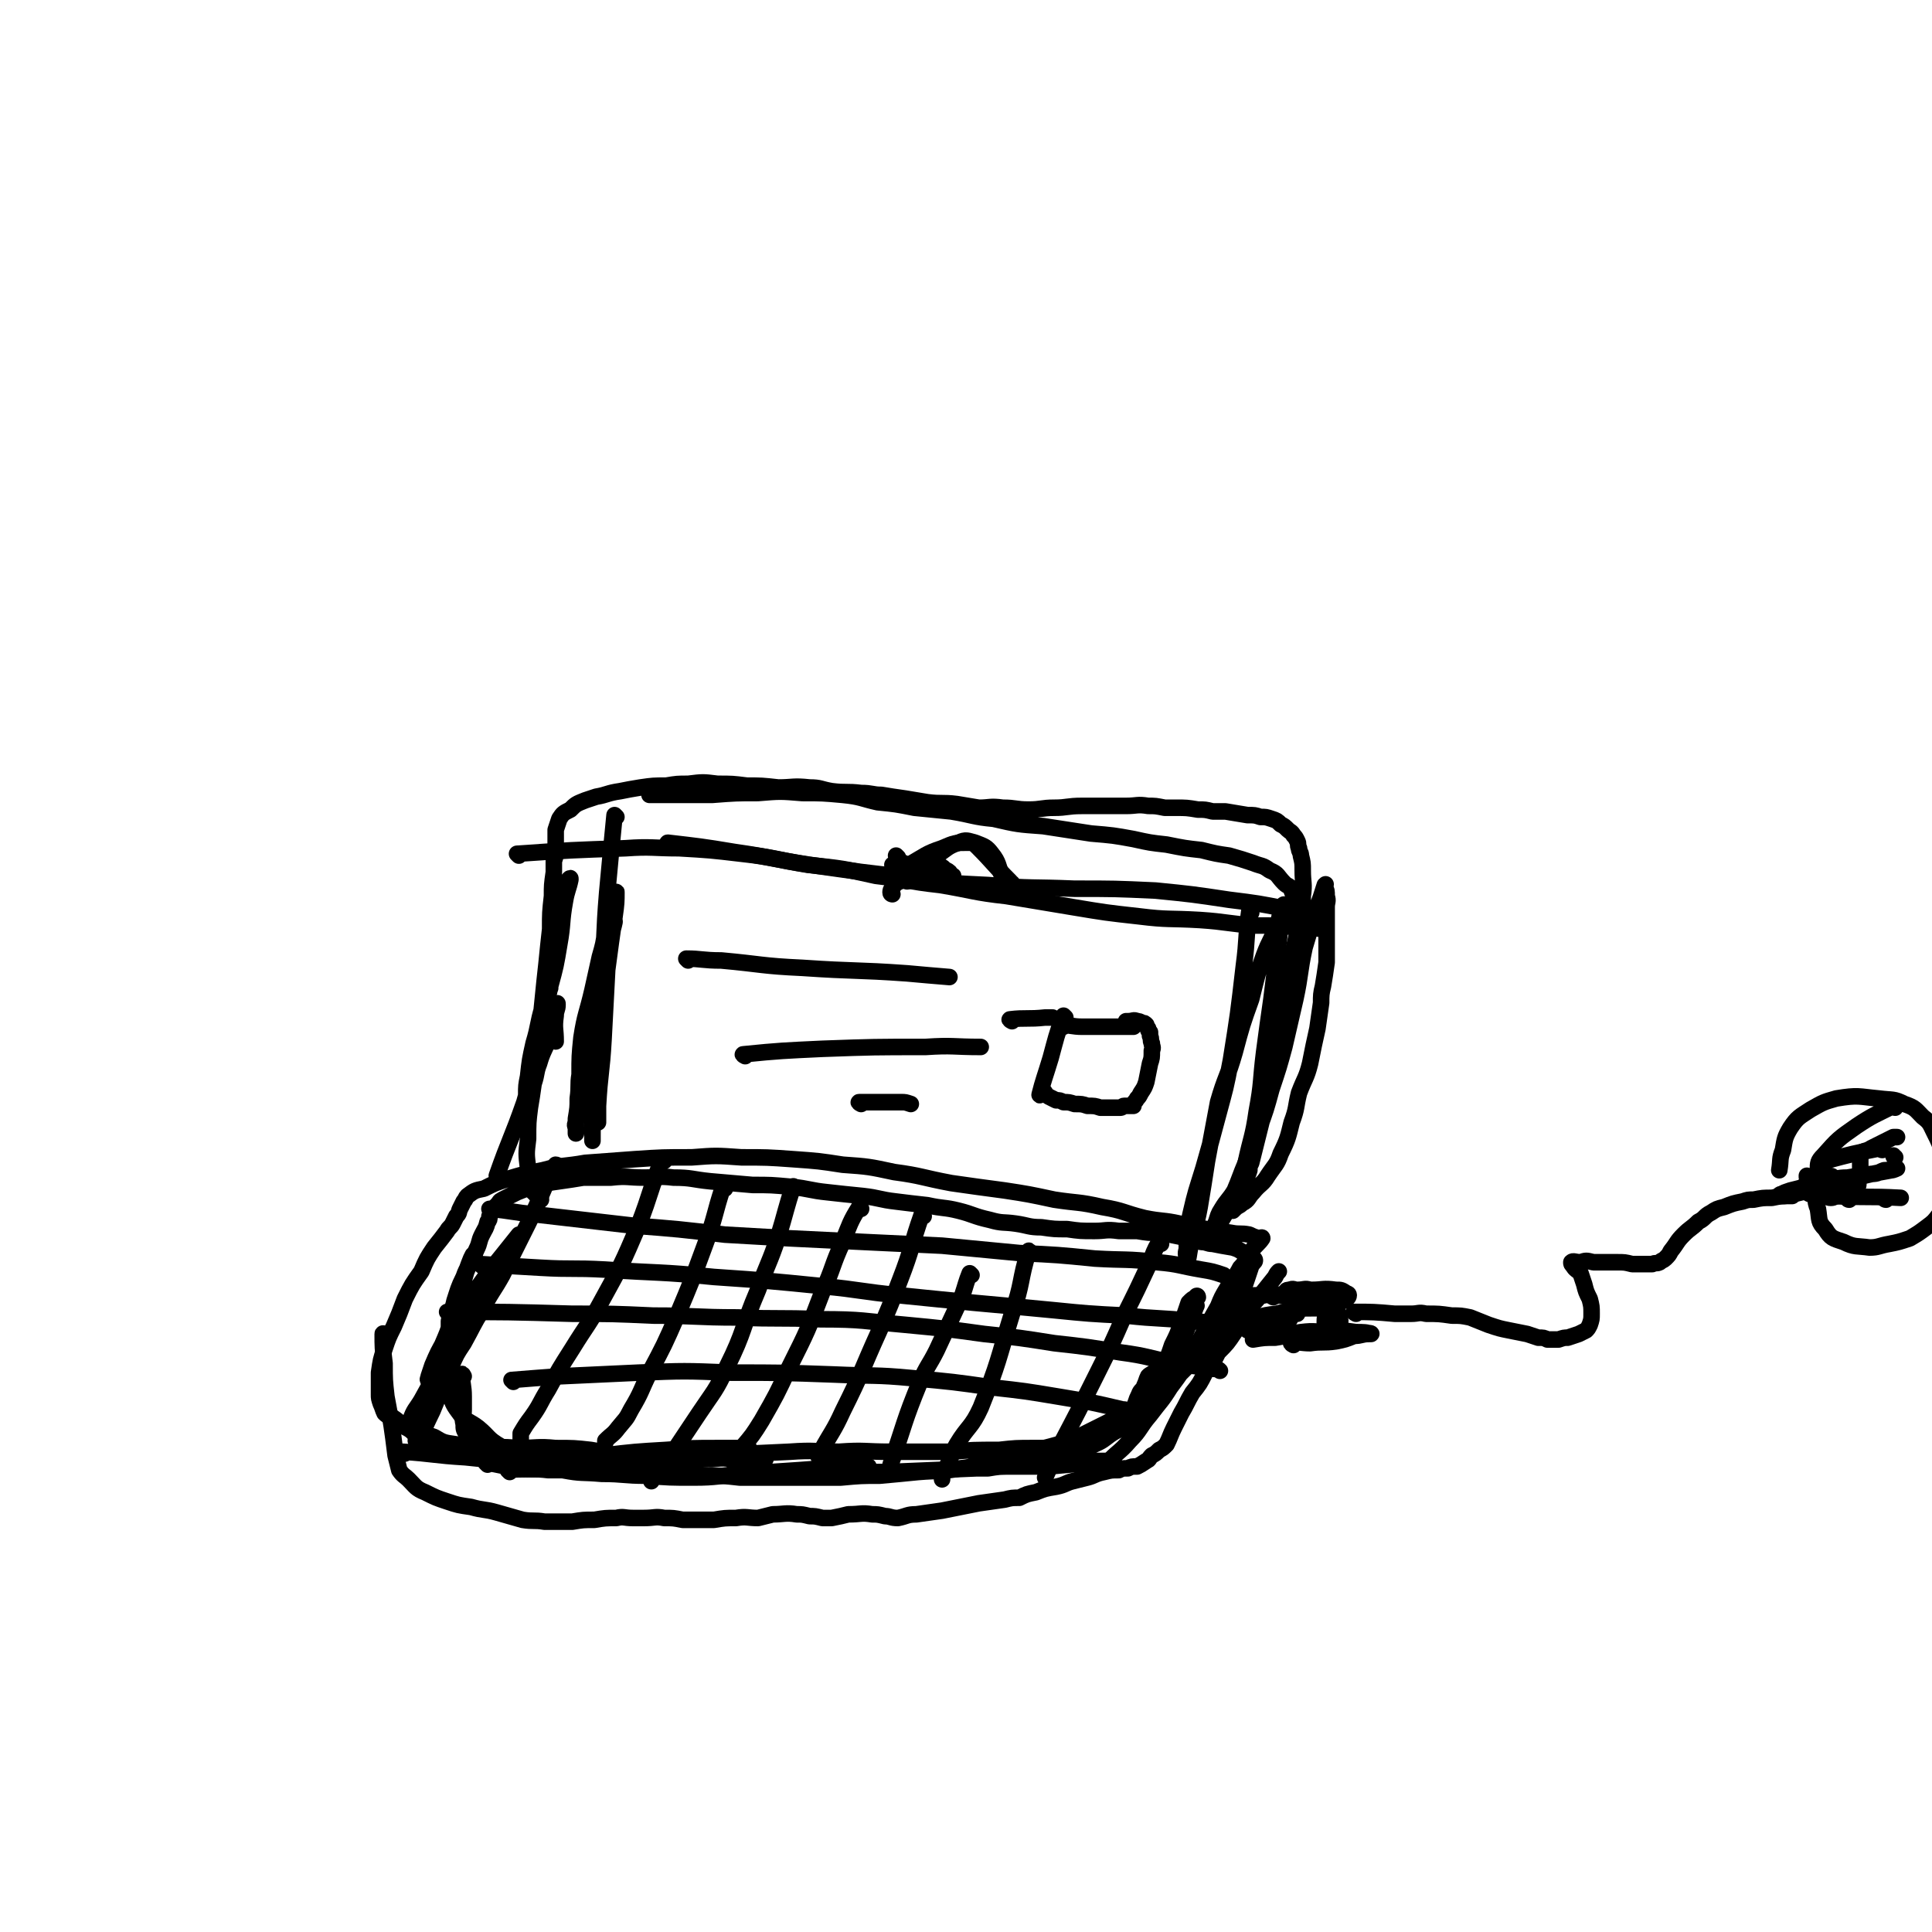 <svg viewBox='0 0 1050 1050' version='1.1' xmlns='http://www.w3.org/2000/svg' xmlns:xlink='http://www.w3.org/1999/xlink'><g fill='none' stroke='#000000' stroke-width='9' stroke-linecap='round' stroke-linejoin='round'><path d='M252,748c0,0 -1,-2 -1,-1 0,5 1,6 1,12 0,3 0,4 0,7 0,4 -1,4 0,8 0,3 0,3 2,6 2,4 2,5 6,8 3,2 3,2 7,3 8,2 8,1 16,2 2,0 2,0 4,1 '/><path d='M265,796c0,0 -1,-1 -1,-1 8,1 9,2 18,3 8,1 8,0 16,1 10,0 10,0 20,0 7,-1 7,-2 15,-2 6,-1 6,0 13,0 '/><path d='M277,800c0,0 -1,-1 -1,-1 8,-1 10,0 19,-1 23,-2 23,-2 47,-3 11,-1 11,-2 23,-2 11,-1 11,0 22,0 8,-1 8,0 16,0 6,0 6,0 13,0 '/><path d='M245,740c0,0 0,-2 -1,-1 -4,9 -4,10 -9,21 -4,10 -4,10 -7,20 -1,3 -1,3 -1,5 0,0 0,0 0,0 1,-2 1,-2 2,-5 2,-4 2,-5 4,-9 2,-4 2,-4 4,-9 1,-2 0,-2 1,-5 0,-2 0,-2 0,-4 1,-1 2,-2 1,-1 -1,2 -3,3 -5,8 -3,6 -3,6 -5,12 -2,5 -2,5 -3,11 '/><path d='M259,709c0,0 0,-1 -1,-1 -2,3 -2,4 -4,8 -5,10 -5,10 -10,20 -8,13 -8,12 -15,25 -3,5 -4,5 -6,11 -1,0 -1,1 0,2 1,1 1,1 3,2 4,3 4,3 10,5 5,3 5,3 12,4 7,1 7,1 15,1 9,1 9,0 18,1 11,0 11,-1 21,0 10,0 10,0 19,1 6,1 6,1 12,3 '/><path d='M220,790c0,0 -1,-1 -1,-1 16,1 17,2 34,3 21,2 22,3 43,2 16,0 16,-2 32,-3 17,-2 17,-2 34,-3 14,-1 14,-1 29,-1 8,0 8,0 16,0 '/><path d='M316,798c0,0 -1,-1 -1,-1 8,-1 9,0 18,-1 27,-2 27,-3 53,-5 22,-1 22,-1 43,-2 14,-1 14,0 27,0 14,-1 14,0 28,0 16,0 16,0 32,0 13,-1 13,-1 27,-1 9,-1 9,-1 19,-1 5,0 5,0 9,0 '/><path d='M464,802c0,0 -2,-1 -1,-1 9,-1 10,-1 20,-1 24,-1 24,-1 48,-2 11,-1 11,-1 22,-1 12,-1 12,-1 23,-1 8,-1 8,-1 17,-2 4,0 4,0 9,0 2,-1 4,-1 3,0 -4,0 -6,0 -13,1 -11,1 -11,1 -22,2 -10,0 -10,0 -20,0 -7,0 -7,0 -13,1 -3,0 -3,0 -5,0 -2,0 -2,0 -3,0 -1,-1 -1,-1 -1,-1 1,-1 2,-1 3,-1 3,-2 2,-3 5,-4 5,-2 5,-1 10,-2 2,-1 2,0 5,0 2,-1 2,0 4,0 2,0 2,0 5,0 3,0 3,0 6,0 4,-1 4,-1 8,-1 7,-1 7,-1 14,-2 4,-1 5,-1 9,-3 4,-2 4,-3 9,-6 2,-1 3,-1 5,-3 2,-1 2,-1 3,-3 1,-2 1,-2 2,-4 1,-3 1,-3 1,-5 1,-3 1,-3 2,-5 1,-3 2,-2 3,-5 1,-2 1,-3 2,-5 1,-1 1,-1 2,-1 0,-1 1,-1 1,0 0,1 0,1 -1,3 0,2 0,2 -1,5 0,1 0,1 0,2 0,1 0,1 0,1 2,-1 2,-2 4,-4 3,-5 3,-5 6,-10 2,-6 1,-6 4,-11 1,-5 1,-5 4,-9 1,-2 1,-2 2,-5 1,-2 1,-2 2,-5 1,-1 0,-2 2,-3 0,-1 2,-2 1,-1 -2,6 -3,7 -6,15 -2,5 -2,5 -4,11 '/><path d='M283,672c0,0 0,-1 -1,-1 -15,19 -16,19 -30,40 -6,8 -5,8 -10,17 -4,7 -4,7 -7,14 -1,3 -1,3 -2,6 0,1 -1,2 0,2 1,-4 2,-5 4,-10 2,-6 2,-6 5,-13 3,-7 2,-7 5,-15 2,-8 2,-8 5,-16 2,-7 2,-7 4,-12 1,-2 1,-2 1,-2 1,-1 1,-1 1,0 -2,5 -4,6 -6,12 -3,6 -3,7 -5,13 -1,5 -2,5 -3,11 0,2 0,2 0,4 0,1 0,1 0,2 0,1 0,1 0,1 1,-2 1,-3 1,-5 2,-7 2,-7 3,-13 3,-8 2,-8 5,-15 3,-7 3,-6 6,-13 2,-4 1,-4 3,-8 2,-4 2,-3 3,-7 1,-1 1,-1 1,-3 1,-2 1,-2 2,-4 1,-1 1,-1 2,-2 2,-2 1,-2 3,-3 4,-2 4,-2 8,-4 5,-2 5,-2 10,-4 6,-1 6,-1 13,-2 7,-1 7,-1 13,-2 8,0 8,0 15,0 9,-1 9,0 18,0 8,0 8,-1 16,0 10,0 10,1 20,2 11,1 12,1 23,2 10,0 10,0 21,1 10,1 10,2 20,3 9,1 9,1 19,2 9,1 9,2 18,3 8,1 8,1 17,2 9,2 9,1 17,3 8,2 8,3 17,5 7,2 7,1 14,2 7,1 7,2 14,2 7,1 7,1 14,1 7,1 7,1 15,1 6,0 6,-1 13,0 5,0 5,0 10,0 6,1 6,1 12,1 3,1 3,1 6,1 5,1 5,1 9,2 4,1 4,1 8,2 3,0 3,1 6,1 5,1 5,1 11,2 3,1 3,1 6,3 1,0 1,0 3,1 1,1 1,1 2,2 0,0 1,0 1,1 0,1 -1,1 -2,3 -1,3 -1,3 -2,6 -2,6 -2,6 -5,12 -3,6 -3,6 -7,12 -4,6 -4,6 -9,11 -3,4 -3,4 -7,9 -5,5 -5,5 -10,10 -3,3 -2,3 -5,6 -4,4 -4,3 -8,6 -2,2 -2,2 -3,4 -1,1 -1,1 -2,2 0,1 0,2 0,2 2,-5 1,-6 4,-12 2,-6 3,-6 6,-13 3,-6 3,-6 5,-12 3,-6 3,-6 5,-12 2,-5 2,-5 4,-11 2,-2 2,-2 4,-3 0,-1 1,-1 1,0 -1,1 -2,1 -3,3 -2,6 -1,7 -3,13 -2,6 -2,7 -4,13 -3,6 -3,6 -6,13 -3,5 -3,5 -6,10 -1,3 -2,3 -4,6 0,1 0,2 0,2 1,-1 0,-2 1,-3 1,-1 2,-1 3,-1 0,-1 1,-1 1,0 -6,2 -6,2 -13,5 -7,3 -6,3 -13,6 -8,4 -8,4 -16,8 -6,3 -6,3 -13,5 -7,2 -8,2 -15,4 -10,3 -10,3 -19,5 -10,2 -10,3 -19,4 -11,2 -11,1 -23,2 -10,1 -10,1 -21,2 -10,0 -10,0 -21,1 -10,0 -10,0 -20,0 -9,0 -9,0 -18,0 -9,0 -9,0 -17,0 -9,-1 -9,-1 -17,-1 -9,-1 -9,-1 -17,-1 -9,-1 -9,-1 -18,-1 -7,-1 -7,-1 -15,-1 -8,-1 -8,-1 -16,-1 -8,-1 -8,-1 -16,-1 -9,-1 -9,-1 -19,-1 -7,-1 -7,-2 -14,-2 -6,-1 -6,-1 -13,-2 -6,-1 -6,-1 -12,-3 -3,0 -3,-1 -6,-1 -2,-1 -2,-1 -4,-2 -2,-1 -2,-2 -5,-3 -2,-2 -2,-2 -4,-3 -3,-3 -3,-3 -7,-5 -3,-3 -3,-3 -6,-5 -2,-1 -2,0 -4,-2 -1,-2 -1,-3 -2,-5 -1,-3 -1,-3 -1,-5 0,-6 0,-6 0,-12 1,-7 1,-7 3,-13 2,-6 2,-6 5,-12 3,-7 3,-7 6,-15 4,-8 4,-8 9,-15 3,-7 3,-7 7,-13 4,-5 4,-5 7,-9 1,-2 2,-2 3,-4 1,-2 1,-2 2,-4 2,-2 1,-2 2,-4 1,-2 1,-2 2,-4 1,-1 1,-2 2,-3 4,-3 4,-3 9,-4 6,-3 6,-3 12,-5 10,-3 10,-3 20,-5 11,-3 12,-2 23,-4 14,-1 14,-1 27,-2 15,-1 15,-1 31,-1 13,-1 13,-1 27,0 14,0 14,0 28,1 14,1 14,1 27,3 14,1 14,1 28,4 15,2 15,3 31,6 14,2 14,2 29,4 13,2 13,2 27,5 13,2 13,1 26,4 12,2 11,3 23,6 10,2 10,1 19,3 7,2 7,2 15,3 6,1 6,1 13,2 5,1 5,0 10,1 2,1 2,1 5,2 1,0 2,-1 2,0 -2,3 -3,3 -6,7 -3,4 -2,5 -6,9 -3,6 -4,5 -7,11 -3,5 -3,5 -5,10 -4,7 -4,7 -7,13 -4,7 -4,8 -9,15 -4,8 -4,8 -10,16 -5,8 -5,7 -11,15 -6,7 -5,8 -11,14 -6,7 -7,6 -13,13 -1,1 -1,1 -3,2 '/><path d='M294,652c0,0 0,0 -1,-1 -2,-2 -2,-2 -4,-4 -1,-1 -1,-2 -1,-4 -1,-4 -1,-4 -1,-8 -1,-8 -1,-8 0,-16 0,-9 0,-9 1,-17 1,-6 1,-6 2,-13 2,-6 1,-6 3,-11 2,-7 3,-7 5,-13 1,-6 1,-6 2,-11 1,-3 1,-3 2,-6 0,-1 0,-1 0,-2 1,-1 1,-1 1,0 0,3 -1,3 -1,6 -1,7 0,7 0,14 '/><path d='M271,640c0,0 -1,0 -1,-1 7,-20 8,-20 15,-40 2,-7 2,-7 3,-15 2,-9 3,-9 4,-18 2,-8 2,-8 3,-16 0,-4 0,-4 1,-8 0,-2 0,-2 1,-4 1,-1 2,-2 2,-1 -1,3 -3,5 -4,10 -3,10 -2,10 -5,20 -2,9 -2,9 -3,18 -1,5 -1,5 -1,10 0,2 0,2 0,5 0,2 0,2 0,4 0,0 0,0 0,0 0,-4 1,-4 1,-7 2,-10 2,-10 3,-21 2,-11 2,-11 4,-23 3,-15 3,-15 6,-29 2,-11 1,-12 3,-23 2,-9 2,-9 4,-18 1,-3 1,-3 2,-5 1,-1 1,-1 1,0 -1,5 -2,6 -3,12 -2,11 -1,12 -3,23 -2,12 -2,12 -5,23 -2,11 -3,10 -5,21 -1,6 -1,6 -2,13 0,4 0,4 0,8 0,1 0,2 0,2 0,-1 0,-2 0,-5 0,-6 1,-6 1,-13 1,-9 1,-9 2,-19 1,-10 1,-10 2,-19 1,-10 1,-10 2,-19 0,-9 0,-9 1,-18 0,-6 0,-6 1,-13 0,-3 0,-3 0,-6 1,-3 1,-3 1,-6 0,-3 0,-3 0,-5 0,-2 0,-2 0,-3 0,-1 0,-2 0,-3 1,-3 1,-3 2,-6 2,-3 2,-3 6,-5 3,-3 3,-3 8,-5 3,-1 3,-1 6,-2 6,-1 6,-2 13,-3 5,-1 5,-1 11,-2 7,-1 7,-1 14,-1 6,-1 6,-1 12,-1 8,-1 8,-1 16,0 8,0 8,0 16,1 8,0 8,0 17,1 8,0 8,-1 17,0 6,0 6,1 12,2 8,1 8,0 16,1 6,0 6,1 11,1 6,1 6,1 13,2 6,1 6,1 12,2 8,1 8,0 16,1 6,1 6,1 12,2 6,0 6,-1 13,0 7,0 7,1 14,1 7,0 7,-1 14,-1 7,0 7,-1 15,-1 6,0 6,0 13,0 5,0 5,0 11,0 6,0 6,-1 12,0 4,0 4,0 9,1 3,0 3,0 6,0 6,0 6,0 12,1 4,0 4,0 8,1 3,0 3,0 7,0 6,1 6,1 12,2 4,0 4,0 7,1 3,0 3,0 6,1 3,1 3,1 5,3 2,1 2,1 4,3 1,1 2,1 3,3 1,1 1,1 2,3 1,2 0,2 1,4 0,2 1,2 1,4 1,4 1,4 1,8 0,7 1,7 0,14 0,8 0,8 -2,16 -2,9 -2,9 -4,17 -1,5 -1,5 -2,11 -2,7 -2,7 -3,14 -1,6 -1,6 -1,11 -1,7 -1,7 -2,14 -1,6 0,6 -1,12 -2,7 -2,7 -4,14 -1,6 -1,6 -3,12 -2,8 -2,8 -4,16 -1,4 -1,4 -2,8 -1,2 -1,2 -1,4 -1,3 -1,3 -3,6 -2,4 -3,4 -5,7 -1,2 0,2 -1,3 0,2 0,2 -1,3 0,1 0,1 0,2 1,1 1,1 1,1 1,-1 1,-1 1,-1 2,-2 2,-1 4,-3 4,-2 3,-3 6,-6 4,-5 5,-4 8,-9 4,-6 5,-6 7,-12 4,-8 4,-9 6,-17 3,-8 2,-8 4,-16 3,-8 4,-8 6,-16 2,-10 2,-10 4,-19 1,-7 1,-7 2,-14 0,-4 0,-5 1,-9 1,-6 1,-6 2,-13 0,-4 0,-4 0,-8 0,-6 0,-6 0,-11 0,-6 0,-6 0,-11 0,-3 1,-3 0,-6 0,-3 0,-3 -1,-5 0,-1 1,-2 0,-1 -2,6 -2,7 -5,14 -3,10 -3,10 -6,20 -3,14 -2,14 -5,28 -3,13 -3,13 -6,26 -3,11 -3,11 -7,23 -3,11 -3,11 -7,22 -4,9 -4,9 -7,18 -3,7 -3,8 -6,15 -3,5 -4,5 -7,10 -2,3 -2,4 -3,7 -1,2 0,2 -1,3 0,1 0,1 0,1 2,-2 2,-3 4,-5 4,-7 5,-7 8,-13 4,-9 3,-9 6,-18 3,-10 3,-10 6,-20 3,-9 3,-9 6,-18 2,-9 3,-9 5,-18 3,-10 3,-10 6,-20 1,-8 1,-8 2,-16 1,-8 1,-8 2,-15 1,-5 1,-5 1,-9 1,-3 1,-3 0,-6 0,-4 0,-4 -1,-7 0,-5 0,-5 -1,-9 -1,-5 0,-5 -2,-10 -1,-3 -2,-2 -4,-4 -4,-4 -3,-5 -8,-7 -4,-3 -4,-2 -9,-4 -6,-2 -6,-2 -13,-4 -7,-1 -7,-1 -15,-3 -9,-1 -9,-1 -19,-3 -9,-1 -9,-1 -18,-3 -11,-2 -11,-2 -23,-3 -13,-2 -13,-2 -26,-4 -14,-1 -14,-1 -27,-4 -11,-1 -11,-2 -23,-4 -10,-1 -10,-1 -20,-2 -10,-2 -10,-2 -20,-3 -9,-2 -9,-3 -19,-4 -11,-1 -11,-1 -22,-1 -12,-1 -12,-1 -24,0 -12,0 -12,0 -25,1 -14,0 -14,0 -28,0 -3,0 -3,0 -6,0 '/><path d='M335,444c0,0 -1,-1 -1,-1 -2,20 -2,21 -4,42 -2,24 -1,24 -3,47 -1,11 -1,11 -1,22 -1,12 -1,12 -2,23 -1,12 -1,12 -1,24 -1,7 -1,7 -1,13 0,3 0,3 0,5 0,1 0,1 0,1 0,-1 0,-1 0,-3 0,-6 0,-6 1,-12 0,-8 0,-9 1,-17 0,-8 0,-8 1,-16 0,-12 0,-12 1,-25 1,-9 2,-9 3,-18 2,-9 1,-9 2,-17 1,-5 1,-5 2,-10 1,-1 1,-2 1,-1 -1,5 -2,6 -3,13 -3,15 -3,15 -5,29 -3,15 -3,15 -6,30 -2,12 -2,12 -5,25 -1,6 -1,6 -2,12 -1,2 0,2 0,3 0,1 0,1 0,2 0,1 0,1 0,1 0,-3 0,-4 0,-8 1,-6 1,-6 1,-11 1,-7 0,-7 1,-13 0,-10 0,-10 1,-20 2,-13 3,-13 6,-26 2,-9 2,-9 4,-18 2,-7 2,-7 3,-14 2,-6 2,-6 3,-11 1,-4 1,-5 2,-9 1,-1 1,-2 1,-1 0,5 0,6 -1,13 -2,14 -2,14 -4,29 -1,19 -1,19 -2,38 -1,18 -2,18 -3,36 0,4 0,4 0,9 '/><path d='M680,496c0,0 -1,-1 -1,-1 -2,14 -1,15 -3,30 -3,26 -3,26 -7,51 -3,16 -3,15 -7,30 -4,15 -4,15 -8,29 -4,13 -4,12 -7,25 -2,9 -2,10 -2,19 -1,3 0,3 0,6 0,1 0,3 0,2 1,-3 1,-5 2,-10 2,-10 3,-10 5,-21 2,-12 2,-12 4,-25 3,-16 3,-16 6,-32 4,-14 5,-13 9,-27 4,-15 4,-15 9,-29 3,-12 3,-13 7,-24 3,-8 4,-8 7,-16 2,-5 1,-5 3,-10 0,-1 1,-2 1,-1 -1,8 -2,9 -3,19 -2,16 -2,16 -4,32 -2,14 -2,14 -4,29 -2,16 -1,16 -4,32 -2,14 -3,14 -6,28 0,3 0,3 -1,6 '/><path d='M282,465c0,0 -1,-1 -1,-1 29,-2 30,-2 59,-3 14,-1 15,0 29,0 17,1 17,1 34,3 18,2 18,3 36,6 19,2 19,2 37,6 17,2 17,3 35,5 18,3 18,4 36,6 18,3 18,3 36,6 18,3 18,3 36,5 16,2 16,1 33,2 15,1 15,2 30,3 12,0 12,0 24,1 6,0 6,0 13,1 1,0 1,0 1,0 '/><path d='M364,459c0,0 -2,-1 -1,-1 17,2 18,2 36,5 21,3 21,4 41,7 28,4 28,4 55,7 21,3 21,3 42,4 24,2 24,1 47,2 22,0 22,0 44,1 20,2 20,2 40,5 16,2 16,2 31,5 3,0 3,0 5,1 '/><path d='M303,634c0,0 0,-1 -1,-1 -8,15 -7,16 -15,32 -7,14 -7,14 -14,28 -5,9 -6,9 -11,19 -5,8 -5,9 -10,18 -4,6 -4,6 -7,13 -2,3 -2,3 -2,7 0,3 0,3 1,7 2,5 2,6 5,10 4,6 6,5 11,9 6,5 5,6 12,10 7,5 7,5 15,8 9,3 9,3 19,5 10,2 10,1 21,2 12,0 12,1 24,1 13,1 13,1 26,1 13,0 13,-1 27,-2 15,-1 15,-1 30,-2 13,-1 13,-1 27,-2 5,-1 5,0 11,0 '/><path d='M209,726c0,0 -1,-2 -1,-1 0,7 0,8 1,16 0,9 0,9 1,18 3,16 3,16 5,32 1,4 1,4 2,8 2,3 3,3 5,5 4,4 4,5 9,7 6,3 6,3 12,5 6,2 6,2 13,3 7,2 7,1 14,3 7,2 7,2 14,4 6,1 6,0 12,1 8,0 8,0 15,0 6,-1 6,-1 12,-1 6,-1 6,-1 12,-1 4,-1 4,0 9,0 3,0 3,0 6,0 6,0 6,-1 11,0 5,0 5,0 10,1 2,0 2,0 4,0 3,0 3,0 6,0 4,0 4,0 7,0 6,-1 6,-1 12,-1 6,-1 6,0 12,0 4,-1 4,-1 8,-2 6,0 7,-1 13,0 3,0 3,0 7,1 3,0 3,0 7,1 2,0 3,0 5,0 5,-1 5,-1 9,-2 7,0 7,-1 13,0 3,0 3,0 7,1 3,0 3,1 7,1 5,-1 5,-2 10,-2 7,-1 7,-1 14,-2 5,-1 5,-1 10,-2 5,-1 5,-1 10,-2 7,-1 7,-1 14,-2 4,-1 4,-1 8,-1 4,-2 4,-2 9,-3 5,-2 5,-2 11,-3 5,-1 5,-2 9,-3 4,-1 4,-1 8,-2 4,-1 4,-2 9,-3 4,-1 4,-1 8,-1 2,-1 2,-1 5,-1 2,-1 2,-1 5,-1 2,-1 2,-1 5,-3 2,-1 1,-1 3,-3 2,-1 2,-1 4,-3 2,-1 2,-1 4,-3 2,-4 2,-5 4,-9 2,-4 2,-4 4,-8 3,-5 3,-6 6,-11 4,-5 4,-5 7,-11 4,-5 4,-5 7,-11 5,-5 5,-5 9,-11 4,-5 3,-6 7,-11 3,-5 4,-5 7,-9 4,-5 4,-5 8,-10 1,-2 1,-2 2,-3 '/><path d='M267,658c0,0 -1,-1 -1,-1 12,1 13,2 25,3 26,3 26,3 52,6 26,2 26,2 51,5 17,1 17,1 35,2 20,1 20,1 41,2 21,1 21,1 42,2 21,2 21,2 42,4 21,1 21,1 41,3 17,1 17,0 34,2 12,1 12,2 24,4 6,1 6,1 12,3 '/><path d='M262,688c0,0 -1,-1 -1,-1 15,1 16,1 33,2 17,1 17,0 35,1 29,2 29,1 59,4 29,2 29,2 59,5 21,2 21,3 42,5 20,2 20,2 40,4 22,2 22,2 43,4 20,2 20,2 40,3 18,2 18,1 36,3 11,1 11,1 22,2 '/><path d='M244,714c0,0 -1,-1 -1,-1 33,0 34,0 68,1 22,0 22,0 44,1 23,0 23,1 46,1 22,1 22,0 45,1 23,0 23,1 46,3 21,2 21,2 43,5 19,2 19,2 38,5 18,2 18,2 36,5 15,2 15,3 30,6 11,2 11,1 21,3 2,0 2,0 3,1 '/><path d='M279,751c0,0 -1,-1 -1,-1 12,-1 13,-1 26,-2 21,-1 21,-1 43,-2 25,-1 25,-1 50,0 28,0 28,0 56,1 22,1 22,0 43,2 22,2 22,2 43,5 18,2 18,2 36,5 18,3 18,3 35,7 3,0 3,1 6,2 '/><path d='M361,631c0,0 -1,-2 -1,-1 -7,17 -6,18 -13,36 -9,21 -9,21 -20,41 -7,13 -8,13 -16,26 -7,11 -7,11 -13,22 -5,8 -4,8 -9,15 -3,4 -3,4 -6,9 0,1 0,2 0,4 '/><path d='M394,646c0,0 -1,-2 -1,-1 -5,15 -4,16 -10,32 -7,19 -7,19 -15,38 -7,16 -7,16 -15,31 -5,10 -4,10 -10,20 -3,6 -3,5 -7,10 -3,4 -3,3 -7,7 0,0 0,0 0,1 '/><path d='M432,646c0,0 -1,-2 -1,-1 -4,12 -4,14 -8,27 -5,15 -6,15 -11,29 -9,21 -7,22 -17,42 -6,13 -7,13 -15,25 -6,9 -6,9 -12,18 -5,6 -5,6 -9,12 -2,2 -2,2 -4,5 -1,1 -1,1 -1,2 '/><path d='M468,657c0,0 -1,-1 -1,-1 -5,8 -5,9 -9,19 -6,13 -5,14 -11,27 -8,21 -8,21 -18,41 -7,15 -7,15 -15,29 -5,8 -5,8 -11,15 -2,4 -2,3 -5,6 0,0 0,0 0,1 '/><path d='M502,661c0,0 -1,-2 -1,-1 -6,17 -5,18 -12,36 -5,13 -5,13 -11,27 -10,22 -9,22 -20,44 -5,11 -6,11 -12,22 -1,1 -1,1 -1,3 '/><path d='M528,693c0,0 -1,-1 -1,-1 -2,5 -2,6 -4,12 -7,15 -7,15 -14,30 -4,8 -5,8 -9,17 -9,22 -8,22 -16,45 '/><path d='M560,681c0,0 -1,-2 -1,-1 -5,16 -3,17 -9,34 -8,26 -7,26 -17,51 -5,11 -7,10 -13,20 -4,7 -3,8 -7,15 -1,2 -1,2 -1,4 '/><path d='M631,676c0,0 -1,-1 -1,-1 -3,5 -3,6 -5,11 -7,15 -7,15 -14,29 -7,16 -7,16 -15,32 -10,20 -10,20 -20,39 -4,8 -4,8 -8,17 '/><path d='M374,522c0,0 -1,-1 -1,-1 8,0 9,1 19,1 22,2 22,3 44,4 29,2 29,1 57,3 11,1 11,1 23,2 '/><path d='M405,574c0,0 -2,-1 -1,-1 20,-2 22,-2 43,-3 28,-1 28,-1 56,-1 15,-1 15,0 30,0 '/><path d='M579,553c0,0 -1,-1 -1,-1 -4,11 -4,12 -7,23 -3,10 -4,12 -6,20 0,1 1,-2 2,-2 1,0 1,2 3,3 2,1 2,1 4,2 2,0 2,0 4,1 3,0 3,0 6,1 4,0 4,0 7,1 4,0 4,0 7,1 3,0 3,0 5,0 3,0 3,0 6,0 1,0 1,-1 2,-1 1,0 1,0 2,0 0,0 0,0 1,0 1,0 1,0 2,0 0,-1 0,-1 0,-1 1,-2 1,-1 2,-3 1,-1 1,-1 2,-3 2,-3 2,-3 3,-6 1,-5 1,-5 2,-10 1,-3 1,-3 1,-7 1,-2 0,-2 0,-4 -1,-2 0,-2 -1,-4 0,-1 0,-1 0,-2 -1,-1 -1,-1 -1,-2 -1,-1 -1,-1 -1,-2 -1,-1 -1,-1 -2,-1 -2,-1 -2,-1 -3,-1 -2,-1 -2,0 -5,0 0,0 0,0 -1,0 '/><path d='M550,555c0,0 -2,-1 -1,-1 8,-1 10,0 19,-1 2,0 2,0 4,0 '/><path d='M578,558c0,0 -2,-1 -1,-1 4,0 6,1 11,1 11,0 11,0 22,0 3,0 3,0 6,0 '/><path d='M679,706c0,0 -2,-1 -1,-1 1,-1 2,-1 5,-1 2,0 2,0 4,0 3,-1 3,0 6,0 2,0 2,-1 4,0 2,0 2,0 4,0 1,1 1,1 3,1 1,1 1,1 3,2 1,0 1,0 2,1 0,0 1,0 1,0 '/><path d='M692,705c0,0 -2,-1 -1,-1 4,0 5,0 10,1 7,0 7,0 13,1 2,0 2,0 4,1 3,0 3,0 5,0 1,0 2,0 2,0 0,-1 -1,-2 -2,-3 -2,-1 -3,-1 -5,-2 -3,-1 -3,-1 -6,-1 -3,-1 -3,0 -7,0 -2,0 -2,-1 -4,0 -1,0 -2,0 -2,1 0,1 0,1 0,1 1,2 1,2 3,3 4,2 4,2 8,3 5,1 5,1 10,1 2,0 2,0 5,-1 3,-1 3,-1 5,-2 2,-1 3,-2 3,-3 0,-1 -1,-1 -1,-1 -3,-2 -3,-2 -6,-2 -7,-1 -7,0 -13,0 -2,0 -2,0 -4,1 '/><path d='M667,723c0,0 -2,-1 -1,-1 4,-2 5,-1 9,-3 10,-3 9,-4 19,-5 11,-3 11,-3 23,-3 2,0 3,0 3,1 1,2 0,3 0,6 0,3 0,3 0,6 0,2 0,2 0,3 0,1 0,1 0,1 1,0 1,0 2,0 2,-2 2,-2 3,-3 1,-2 2,-2 2,-4 1,-2 2,-2 1,-5 0,-1 0,-1 -1,-3 -1,-2 -1,-2 -3,-3 -2,-1 -2,-1 -4,-1 -2,-1 -3,-1 -5,0 -3,0 -3,0 -6,1 -2,1 -2,1 -3,2 -1,1 -1,2 -1,2 '/><path d='M694,725c0,0 -1,-1 -1,-1 0,-1 1,-1 2,-1 1,-1 2,0 2,0 -1,0 -1,0 -2,0 -2,-1 -2,-1 -4,-1 -3,-1 -3,-1 -7,0 -2,0 -2,0 -4,1 -1,0 -2,0 -2,0 1,-1 2,-1 4,-1 8,-2 8,-2 16,-4 2,-1 2,-1 3,-1 '/><path d='M703,731c0,0 -2,-1 -1,-1 4,-1 5,0 10,0 7,-1 7,0 14,-1 5,-1 5,-1 10,-3 4,0 4,-1 8,-1 0,-1 2,0 1,0 -2,-1 -4,-1 -8,-1 -7,-1 -7,-1 -15,0 -7,0 -7,-1 -15,0 -7,1 -7,2 -14,3 -6,0 -6,0 -12,1 '/><path d='M737,714c0,0 -2,-1 -1,-1 10,0 11,0 22,1 4,0 4,0 9,0 4,0 4,-1 8,0 7,0 7,0 14,1 5,0 5,0 10,1 5,2 5,2 10,4 6,2 6,2 11,3 5,1 5,1 10,2 3,1 3,1 6,2 3,0 3,0 5,1 3,0 3,0 6,0 3,-1 3,-1 5,-1 3,-1 3,-1 6,-2 2,-1 2,-1 4,-2 1,-1 1,-1 2,-3 1,-3 1,-3 1,-6 0,-4 0,-4 -1,-8 -2,-4 -2,-4 -3,-8 -1,-3 -1,-3 -2,-6 -2,-2 -3,-2 -4,-4 -1,-1 -1,-1 -1,-2 1,-1 2,0 5,0 3,-1 3,-1 7,0 7,0 7,0 13,0 4,0 4,0 8,1 2,0 2,0 5,0 3,0 3,0 6,0 2,-1 2,0 4,-1 1,-1 2,-1 3,-2 2,-2 2,-2 3,-4 4,-5 3,-5 7,-9 4,-4 4,-3 8,-7 4,-2 3,-3 7,-5 3,-2 3,-2 7,-3 5,-2 5,-2 10,-3 3,-1 3,-1 6,-1 5,-1 5,-1 10,-1 5,-1 5,-1 10,-1 0,0 0,0 1,0 '/><path d='M1030,602c-1,0 -1,-1 -1,-1 -10,5 -11,5 -20,11 -10,7 -10,7 -18,16 -3,3 -3,4 -3,8 -2,4 -1,5 -1,9 0,6 -1,7 1,12 1,6 0,7 4,11 3,5 4,5 10,7 6,3 7,2 14,3 5,0 5,-1 11,-2 5,-1 5,-1 11,-3 5,-3 5,-3 9,-6 4,-3 4,-3 7,-7 2,-3 2,-3 3,-6 1,-3 2,-3 2,-7 0,-4 -1,-4 -1,-9 -1,-6 -1,-6 -2,-11 -2,-6 -2,-6 -5,-12 -2,-4 -2,-5 -6,-8 -4,-4 -4,-5 -10,-7 -6,-3 -6,-2 -14,-3 -11,-1 -11,-2 -23,0 -7,2 -7,2 -14,6 -6,4 -7,4 -11,10 -3,5 -3,6 -4,12 -2,5 -1,5 -2,11 '/><path d='M1030,629c-1,0 -1,-1 -1,-1 '/><path d='M1025,652c-1,0 -1,-1 -1,-1 '/><path d='M981,646c-1,0 -2,-1 -1,-1 4,2 5,2 11,4 2,1 2,2 4,2 2,0 2,-1 4,-1 4,-1 4,0 7,-1 1,-1 1,-1 2,-3 2,-1 2,-1 2,-4 1,-2 1,-2 1,-5 0,-2 0,-2 0,-4 0,-1 0,-1 0,-3 0,-2 -1,-2 0,-3 2,-2 3,-1 6,-3 6,-3 6,-3 12,-6 1,0 1,0 2,0 '/><path d='M1005,652c-1,0 -1,-1 -1,-1 '/><path d='M984,649c-1,0 -2,-1 -1,-1 5,0 6,1 13,2 19,1 19,0 37,1 '/><path d='M987,647c-1,0 -2,-1 -1,-1 8,-3 9,-3 19,-5 12,-3 12,-3 23,-5 1,0 3,-1 3,-1 -2,0 -4,1 -7,1 -3,1 -3,2 -7,2 -7,1 -7,1 -13,2 -6,0 -6,1 -12,2 -4,0 -4,0 -7,0 -1,0 -2,0 -2,0 -1,-1 -1,-2 -1,-3 '/><path d='M1023,625c-1,0 -1,-1 -1,-1 -15,3 -15,3 -30,7 '/><path d='M1010,649c-1,0 -1,-1 -1,-1 -10,-2 -10,-3 -20,-4 -4,0 -4,1 -8,1 -4,1 -4,1 -8,2 -3,1 -3,1 -5,2 -1,0 -1,1 -1,1 1,0 2,0 3,0 5,-1 5,-1 9,-2 5,-1 5,-1 9,-2 2,-1 2,-2 4,-3 2,-1 2,0 3,-1 1,-1 1,-1 1,-2 0,-1 -1,-1 -3,-1 -1,0 -1,0 -2,0 '/><path d='M488,466c0,0 -1,-1 -1,-1 '/><path d='M486,471c0,0 -1,-1 -1,-1 2,1 3,1 6,2 1,1 2,1 3,1 1,1 1,1 1,1 -1,-1 -1,-2 -3,-4 -1,-1 -1,-1 -1,-1 '/><path d='M502,472c0,0 -1,-1 -1,-1 4,3 5,4 10,7 1,1 1,1 3,1 1,1 1,1 2,1 1,0 1,0 1,0 0,-1 0,-1 0,-2 -1,-2 -1,-2 -1,-4 -1,-1 -2,-1 -3,-2 -1,-1 -1,-1 -2,-1 -2,-1 -2,0 -4,0 -1,1 -1,1 -2,2 '/><path d='M485,486c0,0 -1,0 -1,-1 0,-2 1,-2 2,-4 1,-1 1,-1 3,-2 2,-1 2,-1 4,-2 4,-1 4,-1 7,-1 7,-1 7,0 14,0 2,0 2,0 4,0 '/><path d='M493,479c0,0 -1,0 -1,-1 7,-6 8,-7 17,-13 6,-4 6,-5 12,-7 4,-2 5,-1 9,0 5,2 6,2 9,6 4,5 3,6 6,13 1,1 1,1 1,3 '/><path d='M550,480c0,0 -1,0 -1,-1 -9,-9 -9,-10 -18,-19 -2,-2 -3,-2 -5,-2 -7,0 -7,0 -14,3 -9,3 -9,4 -18,9 -1,0 -1,1 -2,2 '/><path d='M468,600c0,0 -2,-1 -1,-1 10,0 12,0 23,0 2,0 2,0 5,1 '/></g>
</svg>